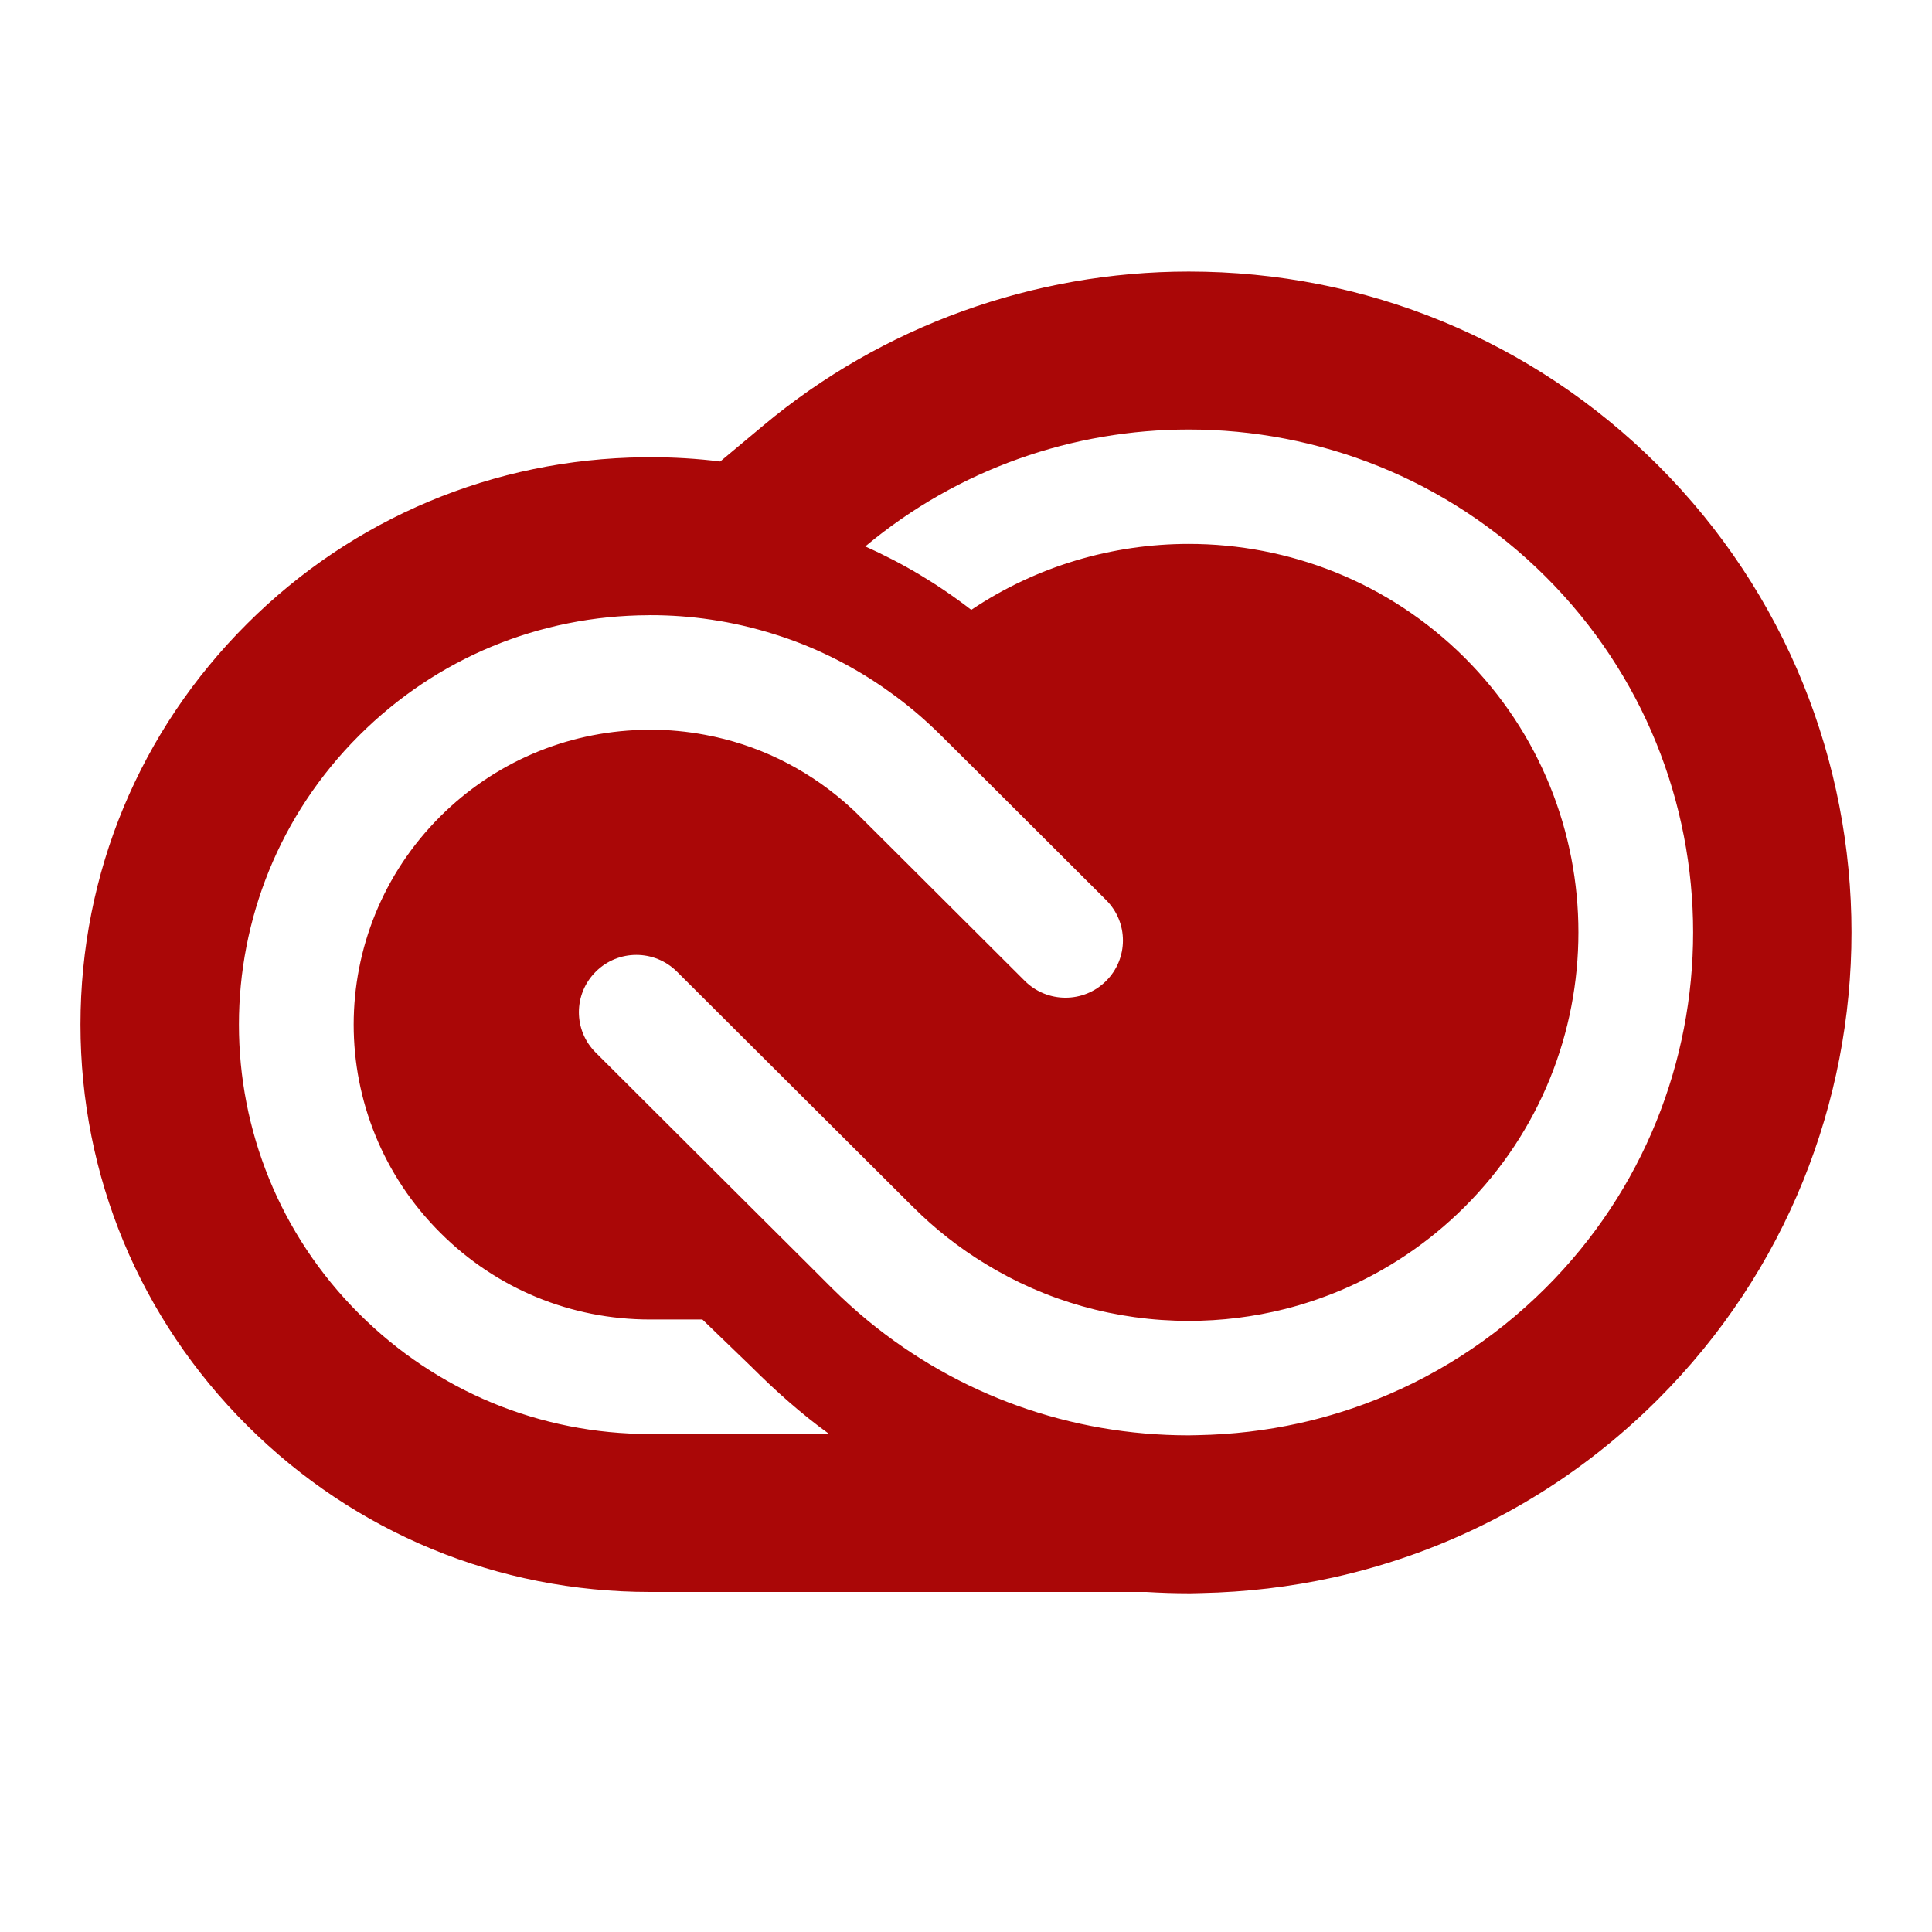 <?xml version="1.0" encoding="UTF-8"?>
<svg width="32px" height="32px" viewBox="0 0 32 32" version="1.1" xmlns="http://www.w3.org/2000/svg" xmlns:xlink="http://www.w3.org/1999/xlink">
    <!-- Generator: Sketch 53.2 (72643) - https://sketchapp.com -->
    <desc>Created with Sketch.</desc>
    <g id="Page-1" stroke="none" stroke-width="1" fill="none" fill-rule="evenodd">
        <g id="adobe-cloud">
            <rect id="Rectangle" x="0" y="0" width="32" height="32"></rect>
            <g id="ACC-48" transform="translate(0.889, 4.444)" fill="#AA0707" fill-rule="nonzero">
                <g id="ACC" transform="translate(0.444, 0)">
                    <path d="M26.122,3.256 C24.05,1.192 21.292,0.054 18.357,0.054 C15.78,0.054 13.277,0.959 11.311,2.603 L10.596,3.2 C10.213,3.152 9.823,3.129 9.433,3.129 L9.365,3.129 L9.328,3.13 C6.845,3.158 4.514,4.136 2.761,5.886 C0.98,7.661 -0,10.019 2.69464874e-13,12.527 C2.69464874e-13,15.034 0.981,17.393 2.762,19.169 C4.545,20.946 6.914,21.924 9.434,21.924 L17.656,21.924 C17.888,21.938 18.123,21.946 18.357,21.946 L18.386,21.946 L18.559,21.942 C19.304,21.927 20.042,21.84 20.755,21.683 C21.236,21.576 21.71,21.437 22.162,21.271 C23.656,20.722 24.989,19.87 26.123,18.739 C30.404,14.47 30.403,7.525 26.122,3.256 Z M9.433,19.308 C7.617,19.308 5.905,18.602 4.618,17.319 C1.96,14.67 1.96,10.384 4.617,7.736 C5.897,6.458 7.597,5.753 9.407,5.746 L9.433,5.745 C9.776,5.745 10.111,5.769 10.444,5.819 C10.799,5.871 11.149,5.953 11.49,6.06 C12.131,6.26 12.738,6.557 13.295,6.941 C13.555,7.121 13.806,7.318 14.043,7.537 C14.113,7.602 14.184,7.667 14.252,7.736 L14.721,8.202 L16.987,10.463 C17.36,10.833 17.359,11.434 16.987,11.804 C16.801,11.989 16.558,12.081 16.315,12.081 C16.072,12.081 15.828,11.989 15.642,11.804 L13.349,9.517 L12.873,9.043 C12.801,8.971 12.726,8.905 12.649,8.837 C11.987,8.266 11.198,7.885 10.346,7.727 C10.048,7.671 9.744,7.642 9.434,7.642 L9.295,7.645 C8.035,7.681 6.856,8.186 5.962,9.076 C4.046,10.985 4.046,14.068 5.962,15.977 C6.889,16.902 8.123,17.411 9.434,17.411 L10.301,17.411 L11.102,18.184 C11.508,18.59 11.944,18.979 12.401,19.308 L9.433,19.308 L9.433,19.308 Z M24.267,16.889 C23.399,17.755 22.372,18.406 21.255,18.816 C20.907,18.944 20.548,19.049 20.183,19.13 C19.638,19.25 19.078,19.316 18.508,19.327 L18.357,19.33 C16.396,19.33 14.541,18.661 13.046,17.434 C12.84,17.265 12.639,17.082 12.445,16.89 L12.041,16.486 L11.089,15.538 L8.535,12.991 C8.162,12.622 8.162,12.02 8.535,11.65 C8.72,11.465 8.964,11.372 9.206,11.372 C9.451,11.372 9.694,11.465 9.88,11.65 L13.78,15.538 L13.791,15.548 C14.154,15.912 14.555,16.225 14.983,16.486 C15.987,17.103 17.146,17.434 18.357,17.434 C18.9,17.434 19.434,17.367 19.947,17.238 C20.267,17.158 20.58,17.051 20.883,16.924 C21.635,16.604 22.327,16.143 22.924,15.548 C25.44,13.039 25.439,8.956 22.924,6.447 C21.663,5.192 20.011,4.565 18.357,4.565 C17.098,4.565 15.84,4.929 14.754,5.657 C14.209,5.235 13.62,4.883 12.998,4.607 C14.542,3.316 16.449,2.67 18.357,2.67 C20.498,2.67 22.637,3.482 24.266,5.106 C27.525,8.355 27.525,13.641 24.267,16.889 Z" id="Shape"></path>
                </g>
            </g>
        </g>
    </g>
</svg>